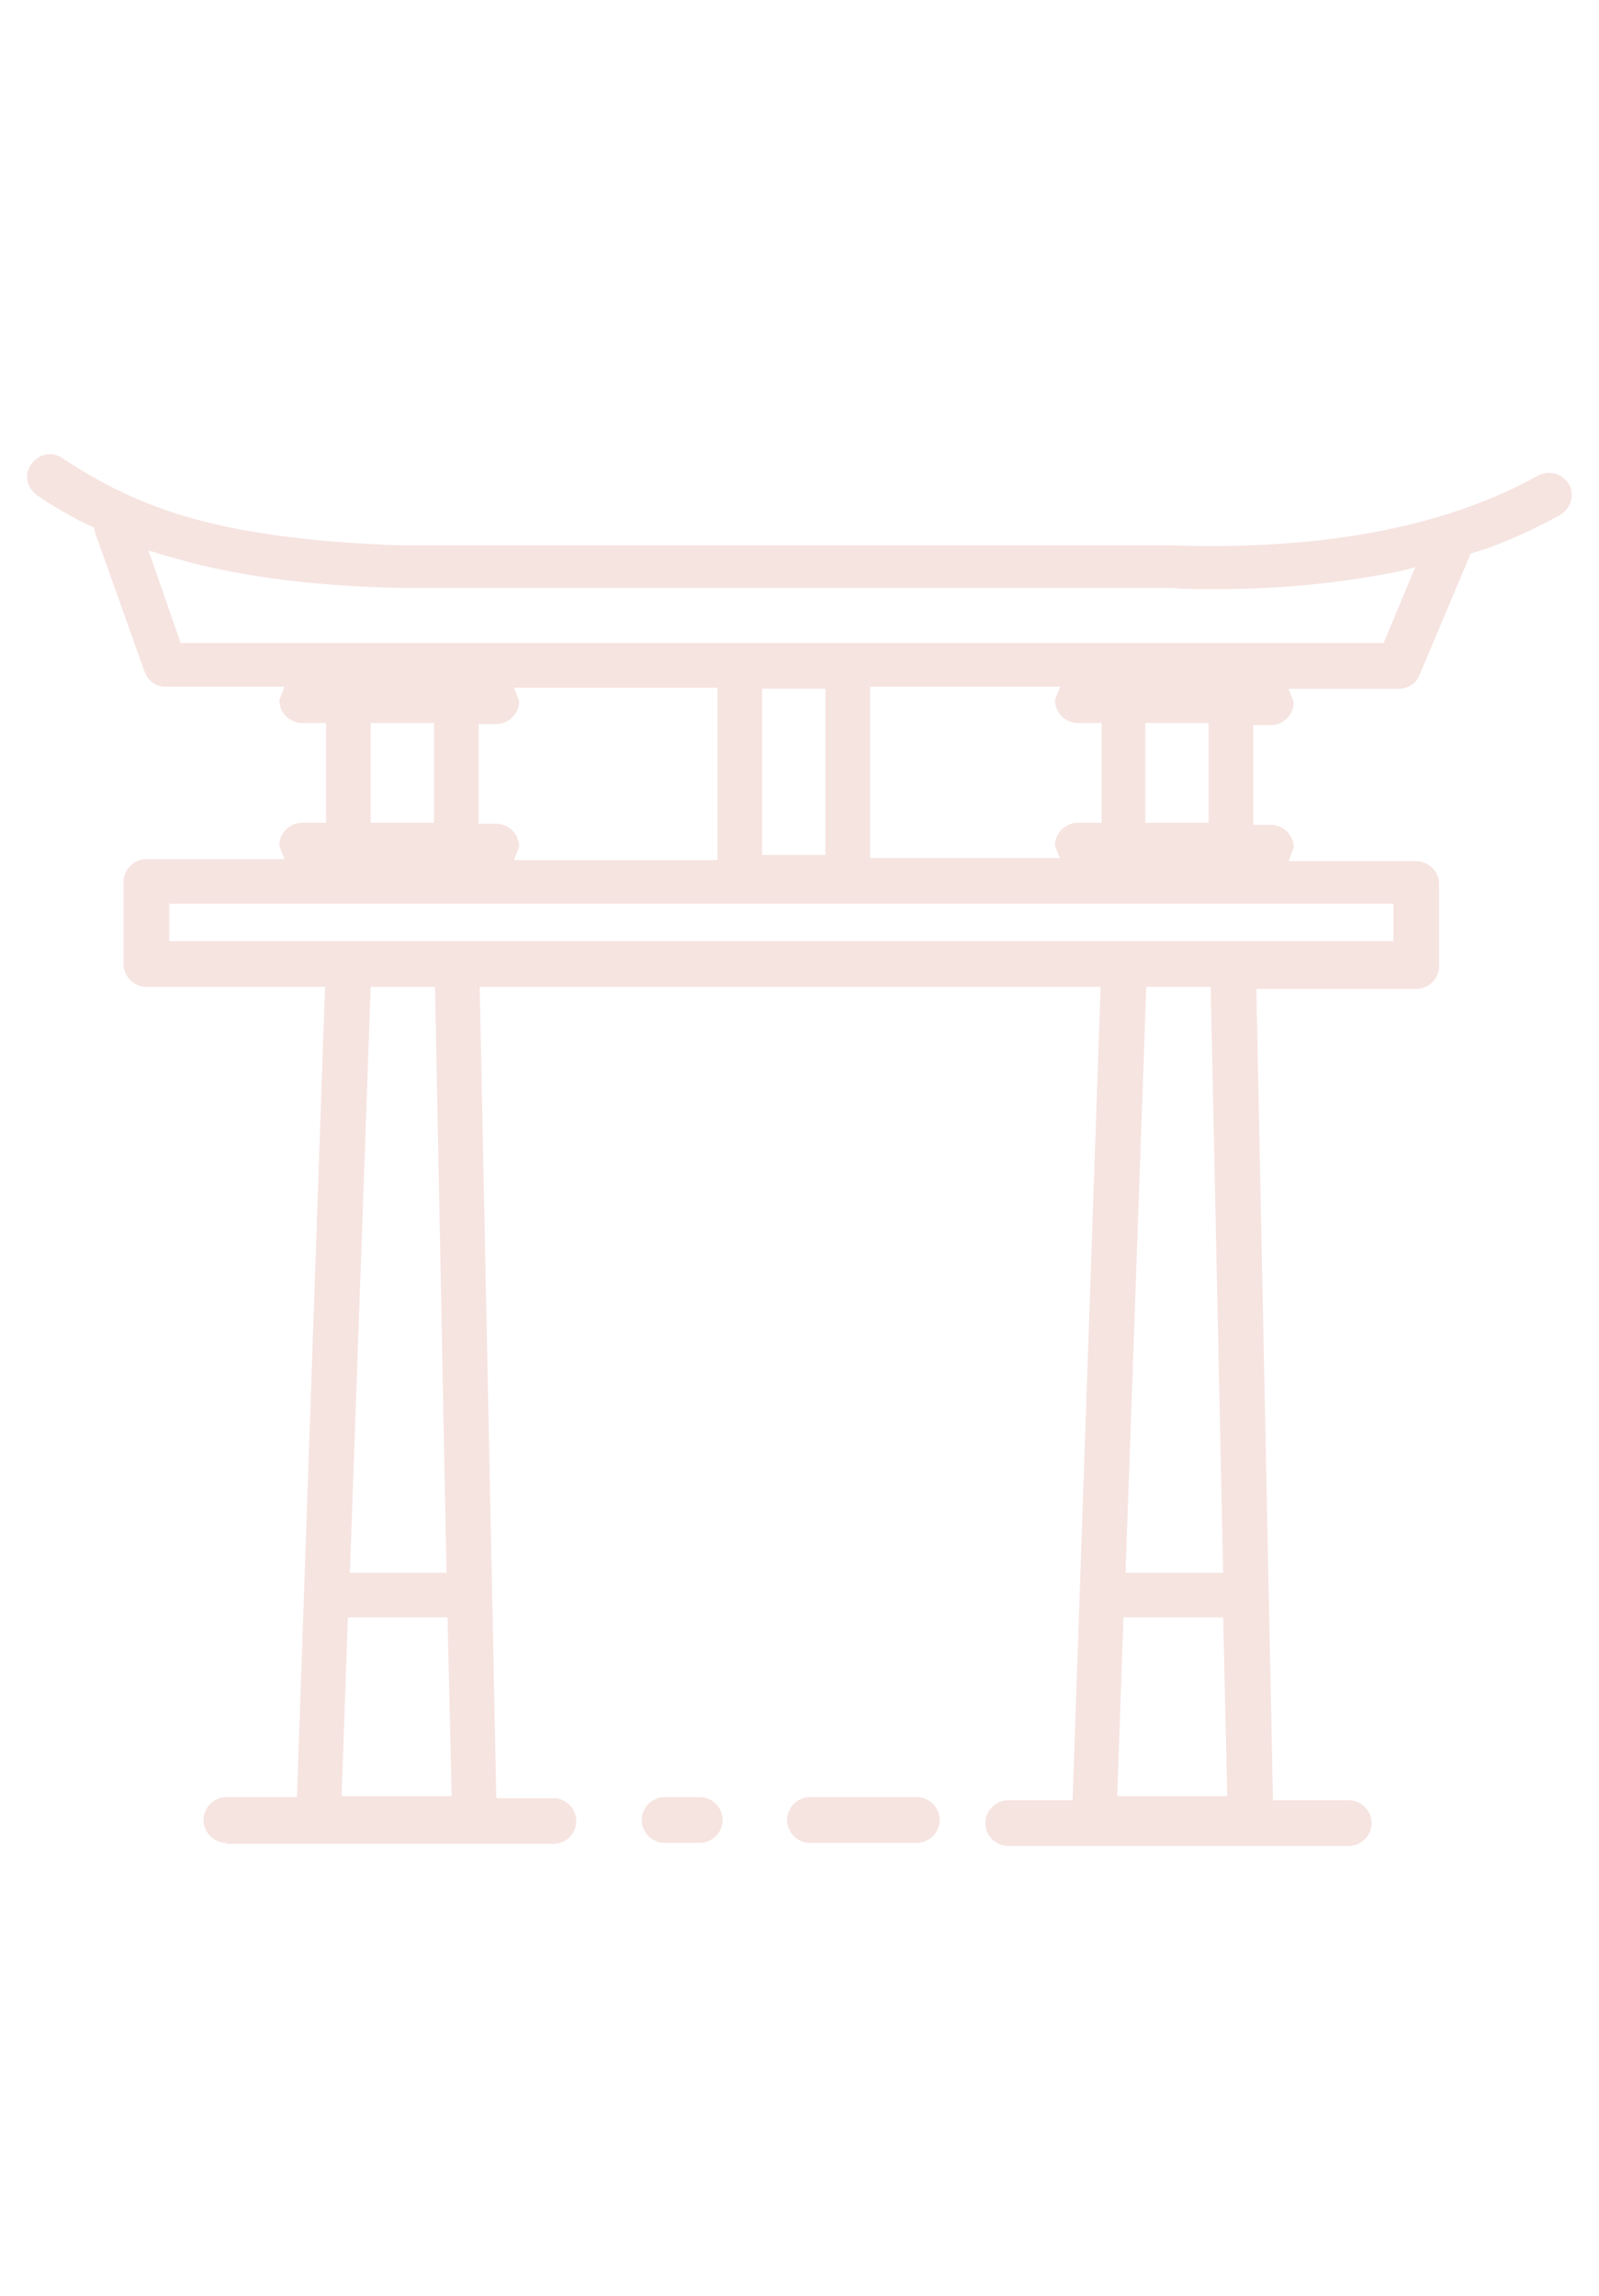 <?xml version="1.0" encoding="utf-8"?>
<!-- Generator: Adobe Illustrator 24.1.0, SVG Export Plug-In . SVG Version: 6.00 Build 0)  -->
<svg version="1.1" id="Layer_1" xmlns="http://www.w3.org/2000/svg" xmlns:xlink="http://www.w3.org/1999/xlink" x="0px" y="0px"
	 width="154px" height="221px" viewBox="0 0 154 221" style="enable-background:new 0 0 154 221;" xml:space="preserve">
<style type="text/css">
	.st0{fill:#F6E4E1;}
</style>
<path marker-start="none" marker-end="none" class="st0" d="M21.8,177.4c-1.2,0-2.2-1-2.2-2.2c0-1.2,1-2.2,2.2-2.2h6.8L31.3,95H14.1
	c-1.2,0-2.2-1-2.2-2.2v-7.9c0-1.2,1-2.2,2.2-2.2h13.3l-0.5-1.3c0-1.2,1-2.2,2.2-2.2h2.3v-9.6h-2.3c-1.2,0-2.2-1-2.2-2.2l0.5-1.3
	H15.9c-0.9,0-1.7-0.6-2-1.5L9.2,51.4c0-0.1-0.1-0.3-0.1-0.4v-0.2l-1.3-0.6c-1.5-0.8-2.9-1.6-4.2-2.5c-1-0.7-1.3-2-0.6-3
	c0.7-1,2-1.3,3-0.6c3.2,2.1,6.8,4.1,11.8,5.6c5.1,1.5,11.7,2.5,20.9,2.8H113c15.4,0.5,26.8-2.1,35.1-6.7c1.1-0.6,2.4-0.2,3,0.8
	c0.6,1,0.2,2.4-0.9,3c-2.2,1.2-4.5,2.3-7,3.2l-1.6,0.5l0,0.1l-4.9,11.6c-0.3,0.8-1.1,1.3-2,1.3h-10.6l0.5,1.3c0,1.2-1,2.2-2.2,2.2
	h-1.7v9.6h1.7c1.2,0,2.2,1,2.2,2.2l-0.5,1.3h12.3c1.2,0,2.2,1,2.2,2.2v7.9c0,1.2-1,2.2-2.2,2.2h-15.4l1.6,78.1h7.3
	c1.2,0,2.2,1,2.2,2.2c0,1.2-1,2.2-2.2,2.2H97.1c-1.2,0-2.2-1-2.2-2.2c0-1.2,1-2.2,2.2-2.2h6.2L106,95H46.2l1.6,78.1h5.5
	c1.2,0,2.2,1,2.2,2.2c0,1.2-1,2.2-2.2,2.2H21.8z M64,177.4c-1.2,0-2.2-1-2.2-2.2c0-1.2,1-2.2,2.2-2.2h3.4c1.2,0,2.2,1,2.2,2.2
	c0,1.2-1,2.2-2.2,2.2H64z M78,177.4c-1.2,0-2.2-1-2.2-2.2c0-1.2,1-2.2,2.2-2.2h10.3c1.2,0,2.2,1,2.2,2.2c0,1.2-1,2.2-2.2,2.2H78z
	 M43.5,172.9l-0.4-17.2h-9.6l-0.6,17.2H43.5z M118.2,172.9l-0.4-17.2h-9.6l-0.6,17.2H118.2z M43,151.3L41.9,95h-6.2l-2,56.4H43z
	 M117.8,151.3L116.6,95h-6.2l-2,56.4H117.8z M134.2,90.6V87H16.3v3.6H134.2z M69.1,82.7V66.2H49.5l0.5,1.3c0,1.2-1,2.2-2.2,2.2h-1.7
	v9.6h1.7c1.2,0,2.2,1,2.2,2.2l-0.5,1.3H69.1z M102.1,82.7l-0.5-1.3c0-1.2,1-2.2,2.2-2.2h2.3v-9.6h-2.3c-1.2,0-2.2-1-2.2-2.2l0.5-1.3
	H83.8v16.5H102.1z M79.5,82.3v-16h-6.1v16H79.5z M41.8,79.2v-9.6h-6.1v9.6H41.8z M116.4,79.2v-9.6h-6.1v9.6H116.4z M133.3,61.8
	l3-7.2l-1.1,0.3c-5.7,1.2-12.1,1.9-19.3,1.8c-1,0-2,0-2.9-0.1H38.7c-9.5-0.2-16.5-1.3-22-2.9c-0.7-0.2-1.4-0.4-2-0.6l-0.4-0.1
	l3.1,8.9H133.3z"/>
</svg>
